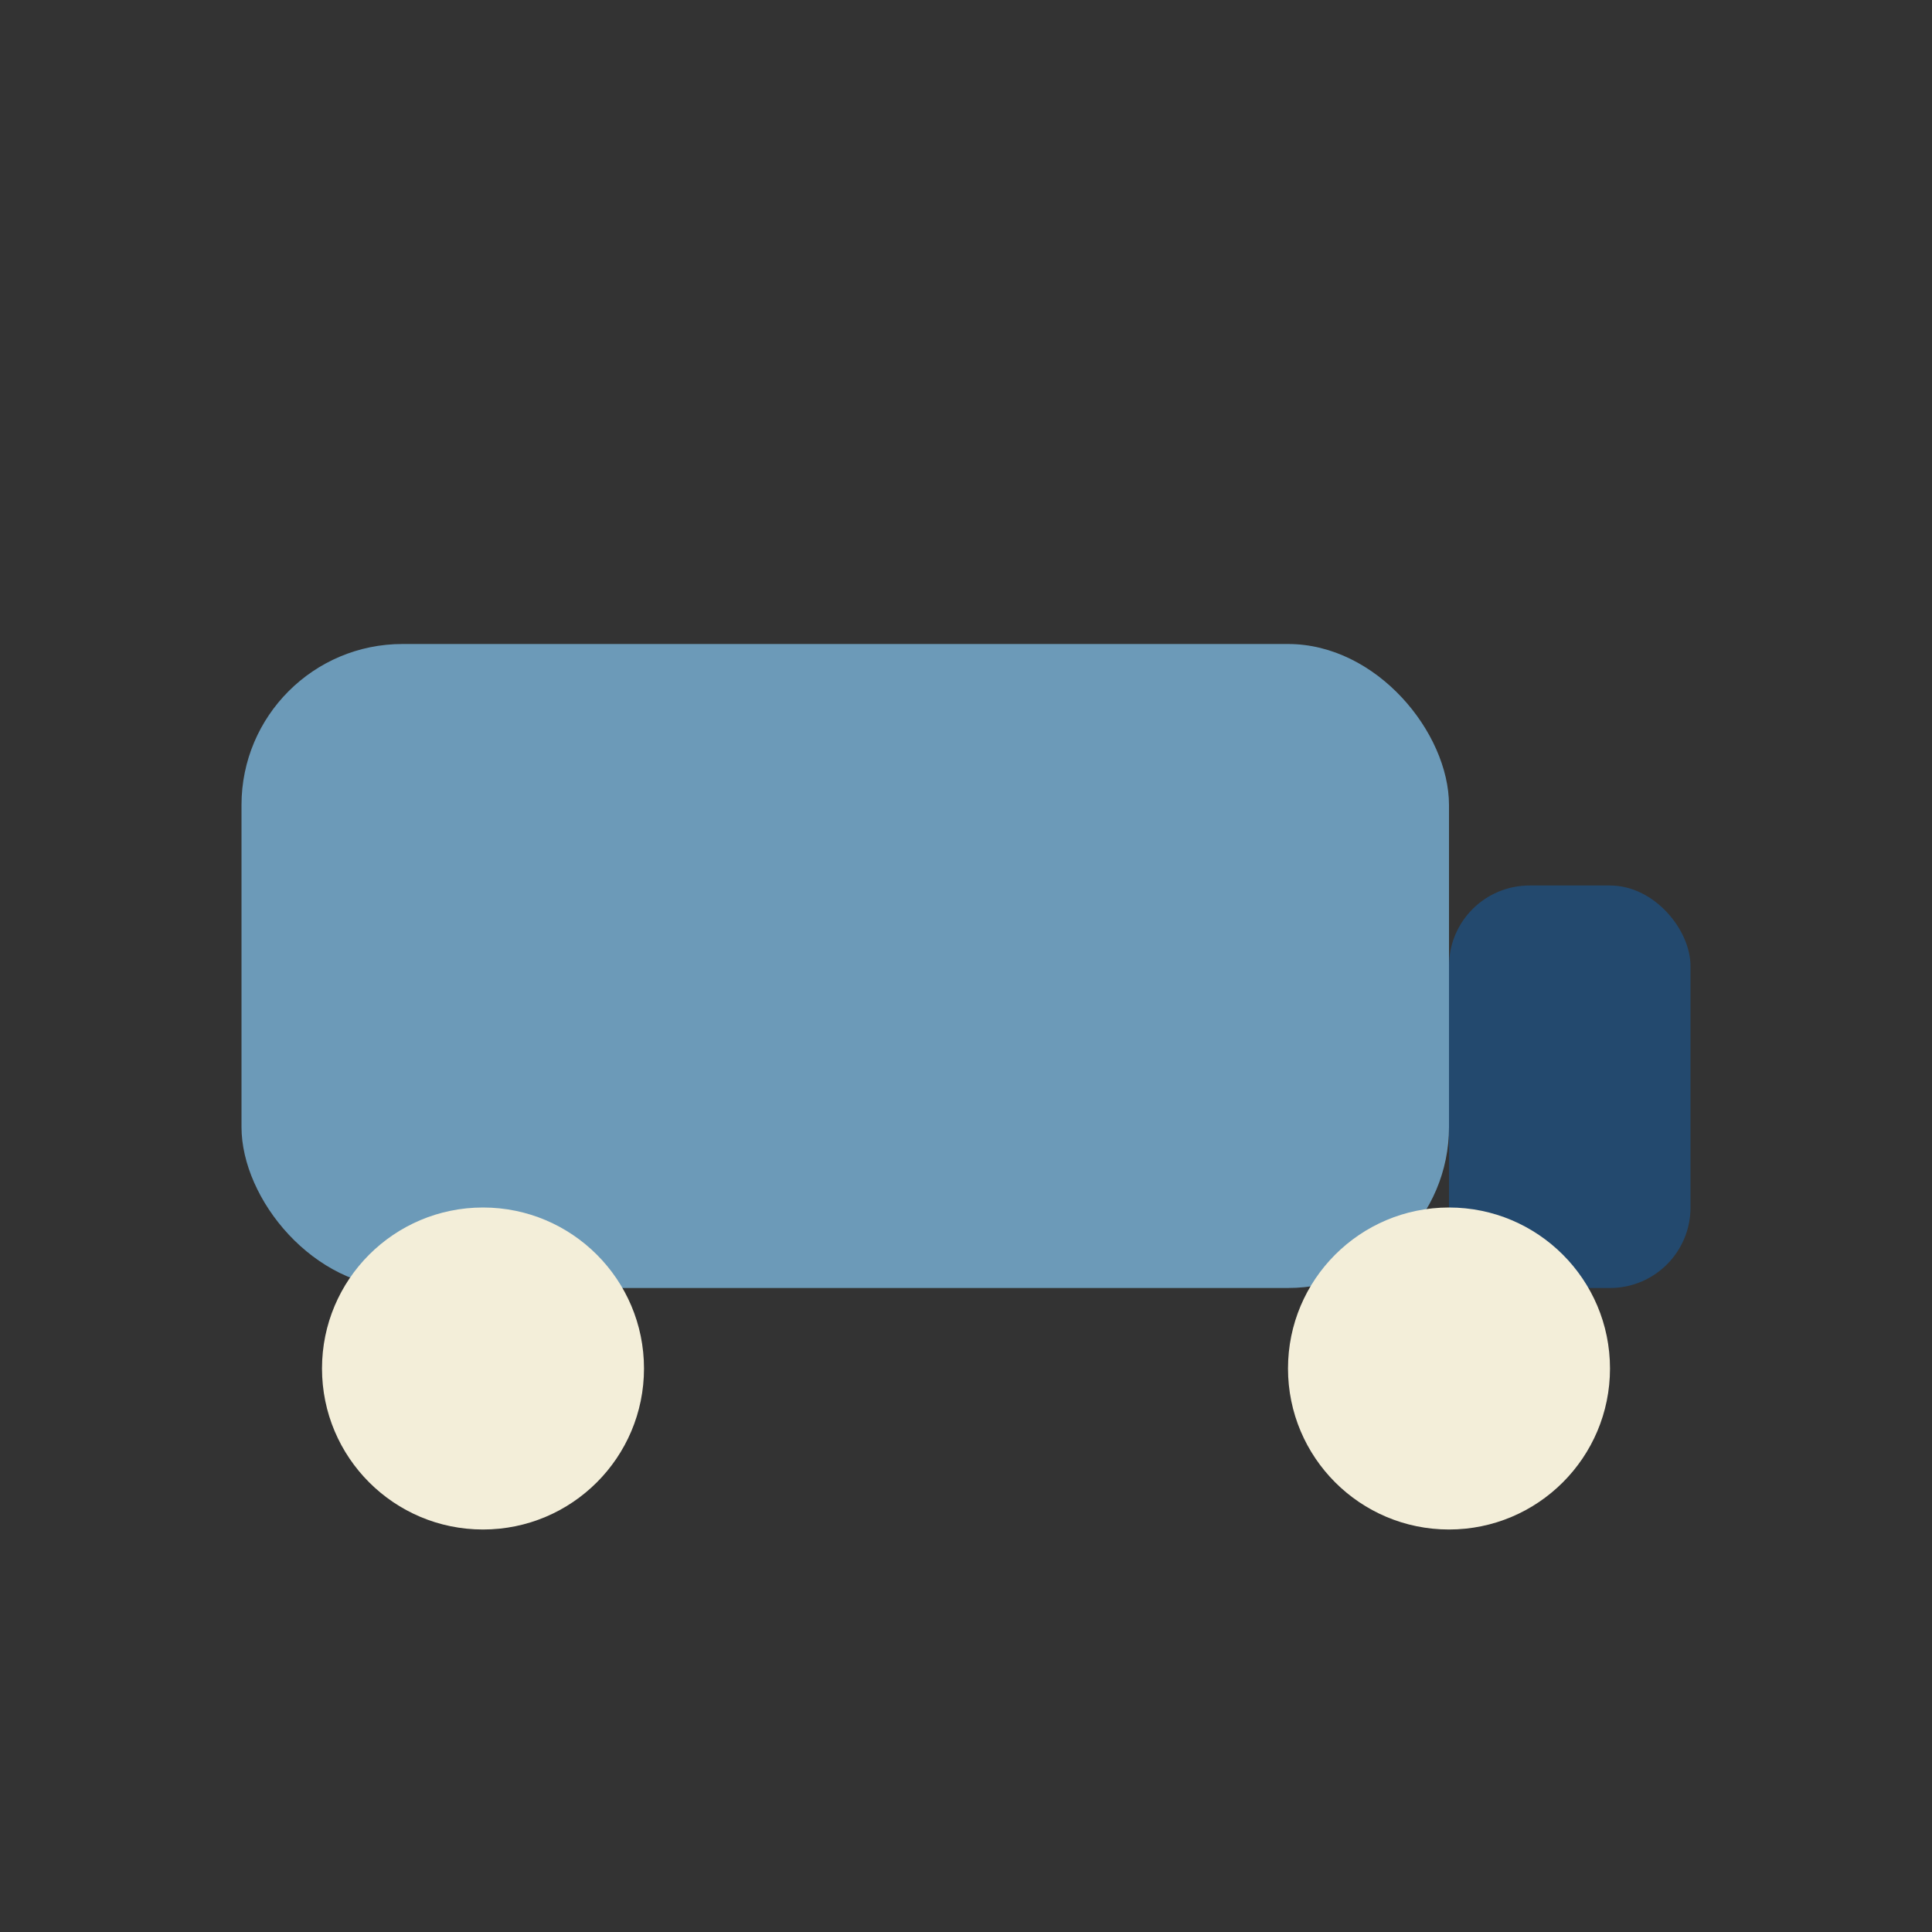 <?xml version="1.0" encoding="UTF-8"?>
<svg xmlns="http://www.w3.org/2000/svg" viewBox="0 0 24 24" width="24" height="24"><rect x="0" y="0" width="24" height="24" fill="#333333" stroke="none"/><rect x="3" y="8" width="15" height="8" rx="2" fill="#6C9AB8"/><rect x="18" y="11" width="3" height="5" rx="1" fill="#23496E"/><circle cx="6" cy="17" r="2" fill="#F3EED9"/><circle cx="18" cy="17" r="2" fill="#F3EED9"/></svg>